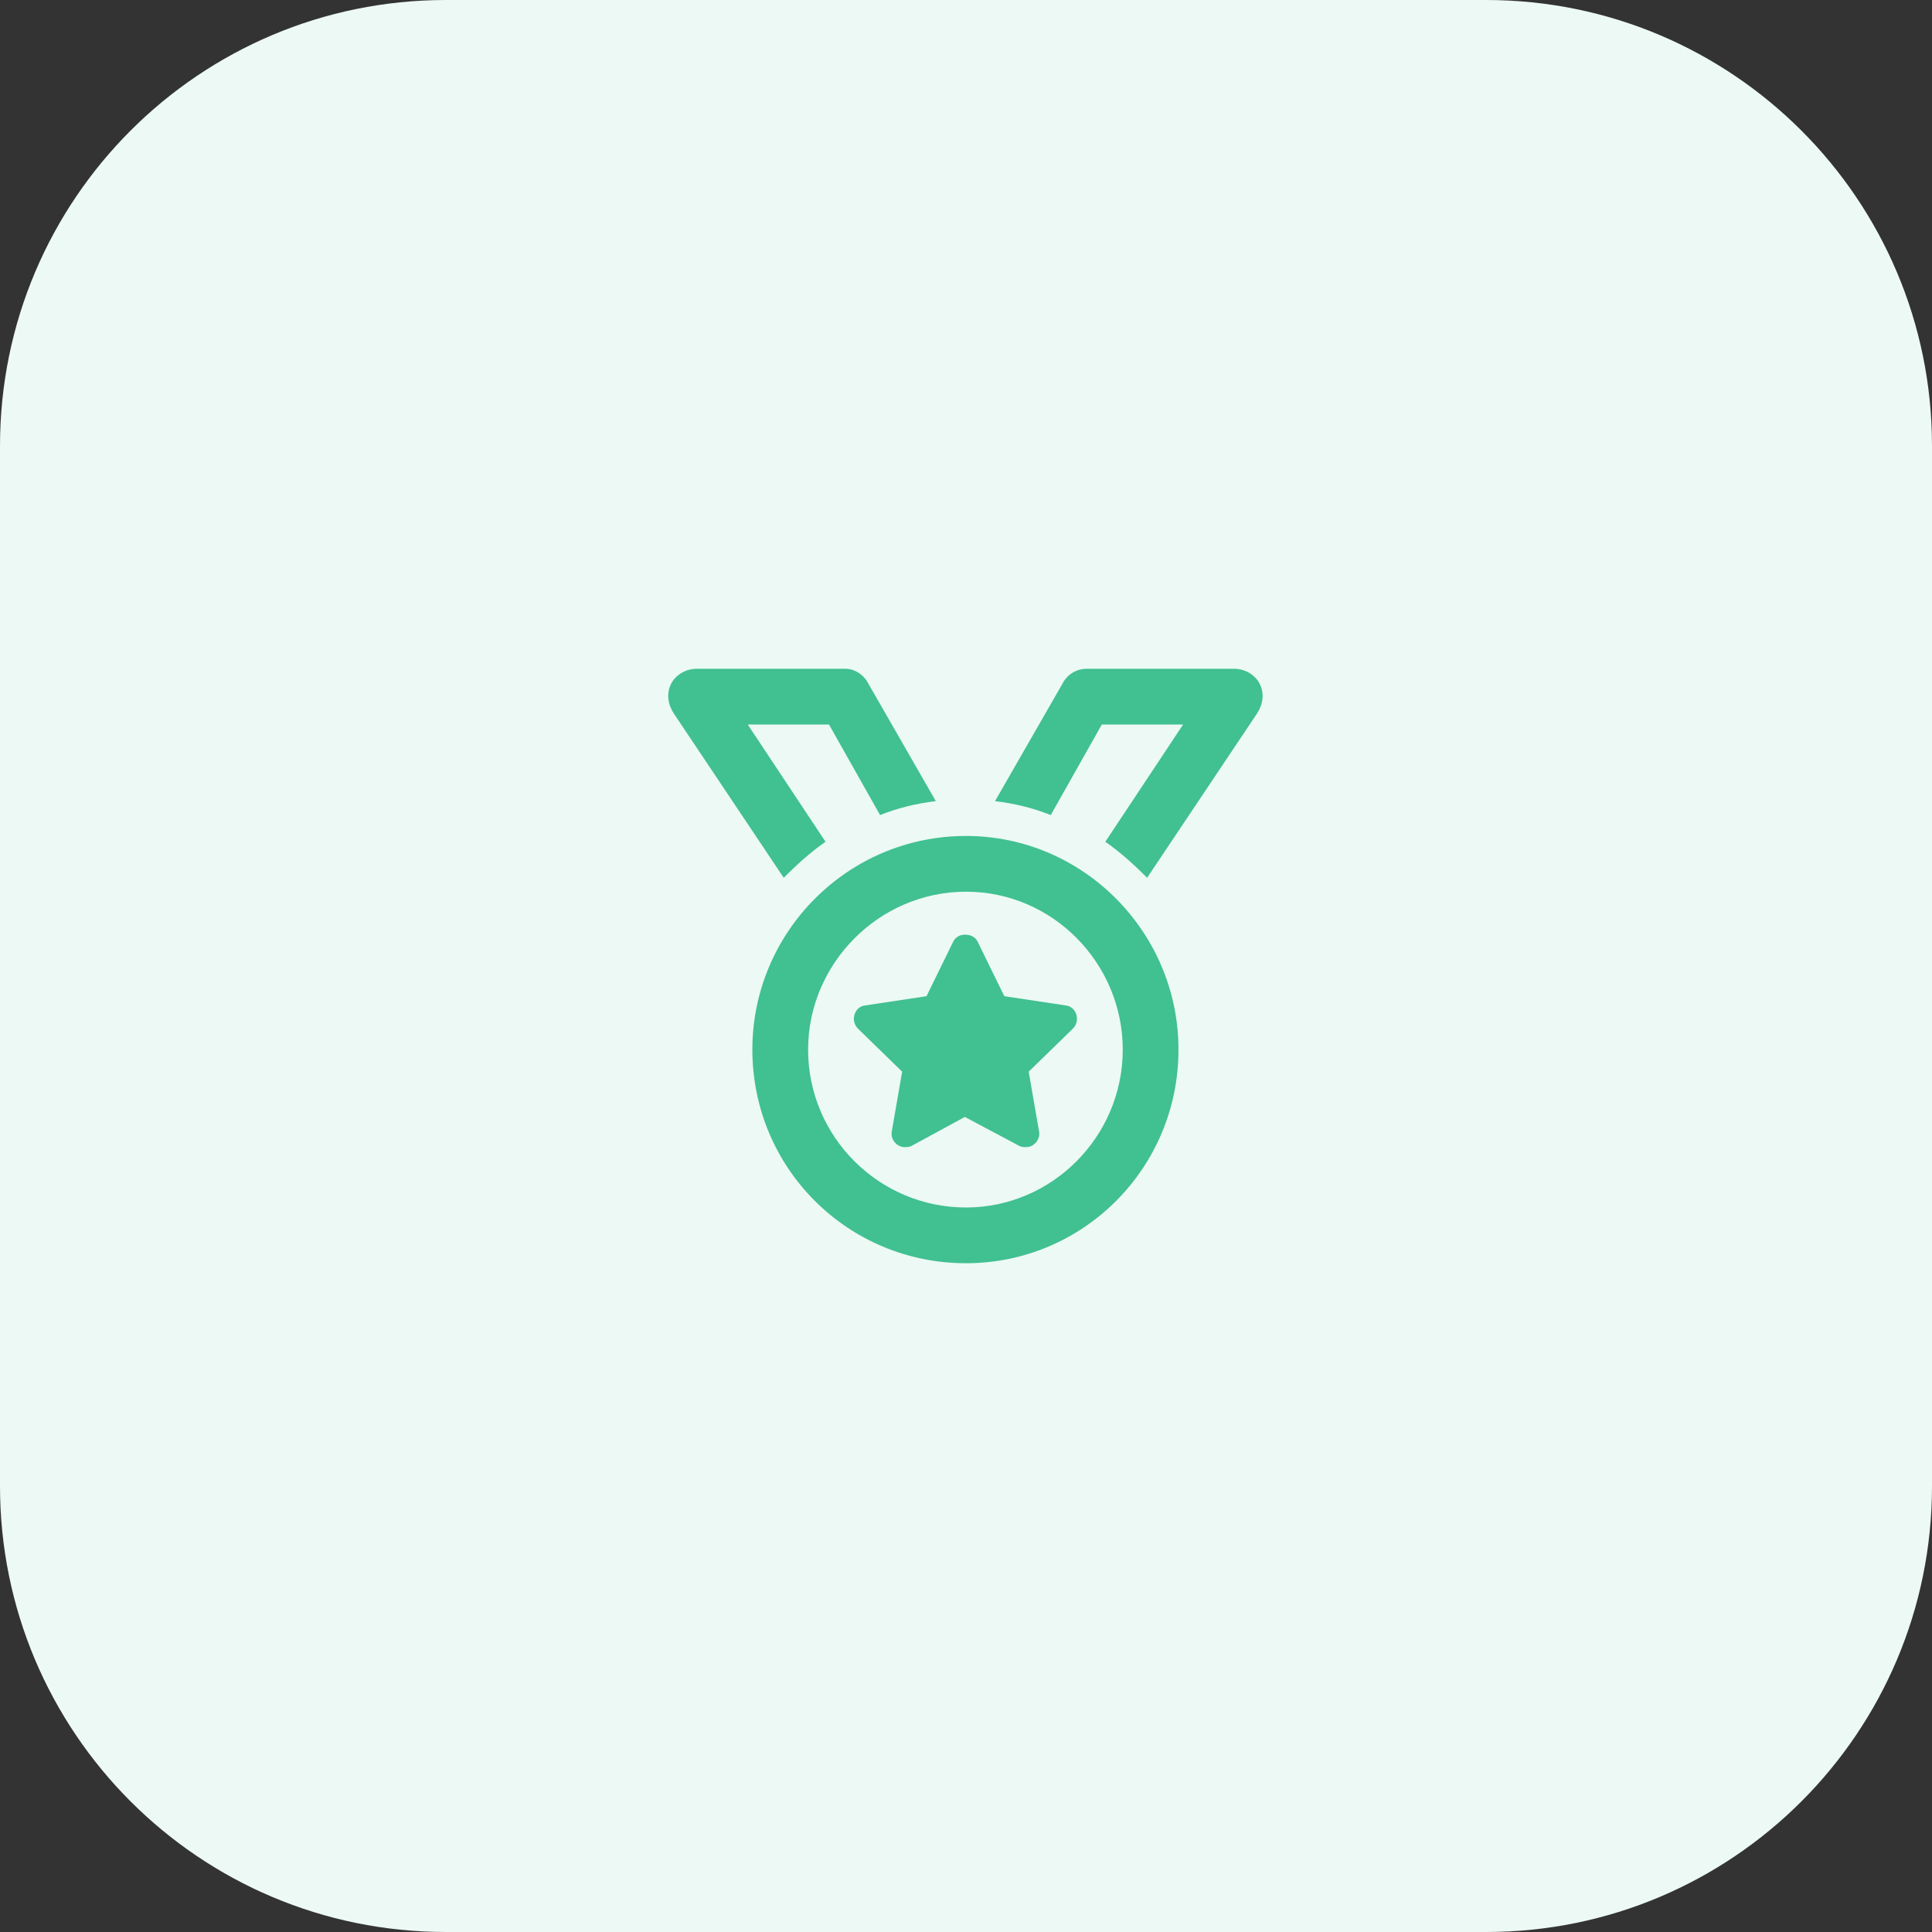 <svg width="104" height="104" viewBox="0 0 104 104" fill="none" xmlns="http://www.w3.org/2000/svg">
<rect x="0" y="0" width="104" height="104" fill="#333333" stroke="none"/>
<g clip-path="url(#clip0_11_29)">
<path d="M80 0H24C10.745 0 0 10.745 0 24V80C0 93.255 10.745 104 24 104H80C93.255 104 104 93.255 104 80V24C104 10.745 93.255 0 80 0Z" fill="#ECF9F4"/>
<path d="M57.375 54.125L54.062 53.625L52.625 50.688C52.5 50.438 52.25 50.312 51.938 50.312C51.688 50.312 51.438 50.438 51.312 50.688L49.875 53.625L46.562 54.125C46 54.188 45.75 54.938 46.188 55.375L48.562 57.688L48 60.938C47.938 61.375 48.312 61.75 48.688 61.75C48.812 61.75 48.938 61.75 49.062 61.688L51.938 60.125L54.875 61.688C55 61.75 55.125 61.75 55.25 61.75C55.625 61.75 56 61.375 55.938 60.938L55.375 57.688L57.75 55.375C58.188 54.938 57.938 54.188 57.375 54.125ZM52 45C45.625 45 40.5 50.188 40.5 56.5C40.5 62.875 45.625 68 52 68C58.312 68 63.438 62.875 63.438 56.5C63.438 50.188 58.312 45 52 45ZM52 65C47.312 65 43.5 61.188 43.5 56.5C43.5 51.875 47.312 48 52 48C56.688 48 60.438 51.875 60.438 56.5C60.438 61.188 56.625 65 52 65ZM44.438 45.312L40.25 39H44.625L47.375 43.875C48.312 43.5 49.312 43.25 50.375 43.125L46.75 36.812C46.5 36.312 46 36 45.5 36H37.5C36.938 36 36.375 36.312 36.125 36.812C35.875 37.312 35.938 37.875 36.25 38.375L42.188 47.25C42.875 46.562 43.625 45.875 44.438 45.312ZM67.812 36.812C67.562 36.312 67 36 66.438 36H58.5C57.938 36 57.438 36.312 57.188 36.812L53.562 43.125C54.625 43.25 55.625 43.5 56.562 43.875L59.312 39H63.688L59.5 45.312C60.312 45.875 61.062 46.562 61.75 47.25L67.688 38.375C68 37.875 68.062 37.312 67.812 36.812Z" fill="#41C092"/>
</g>
<defs>
<clipPath id="clip0_11_29">
<rect width="104" height="104" fill="white"/>
</clipPath>
</defs>
</svg>

